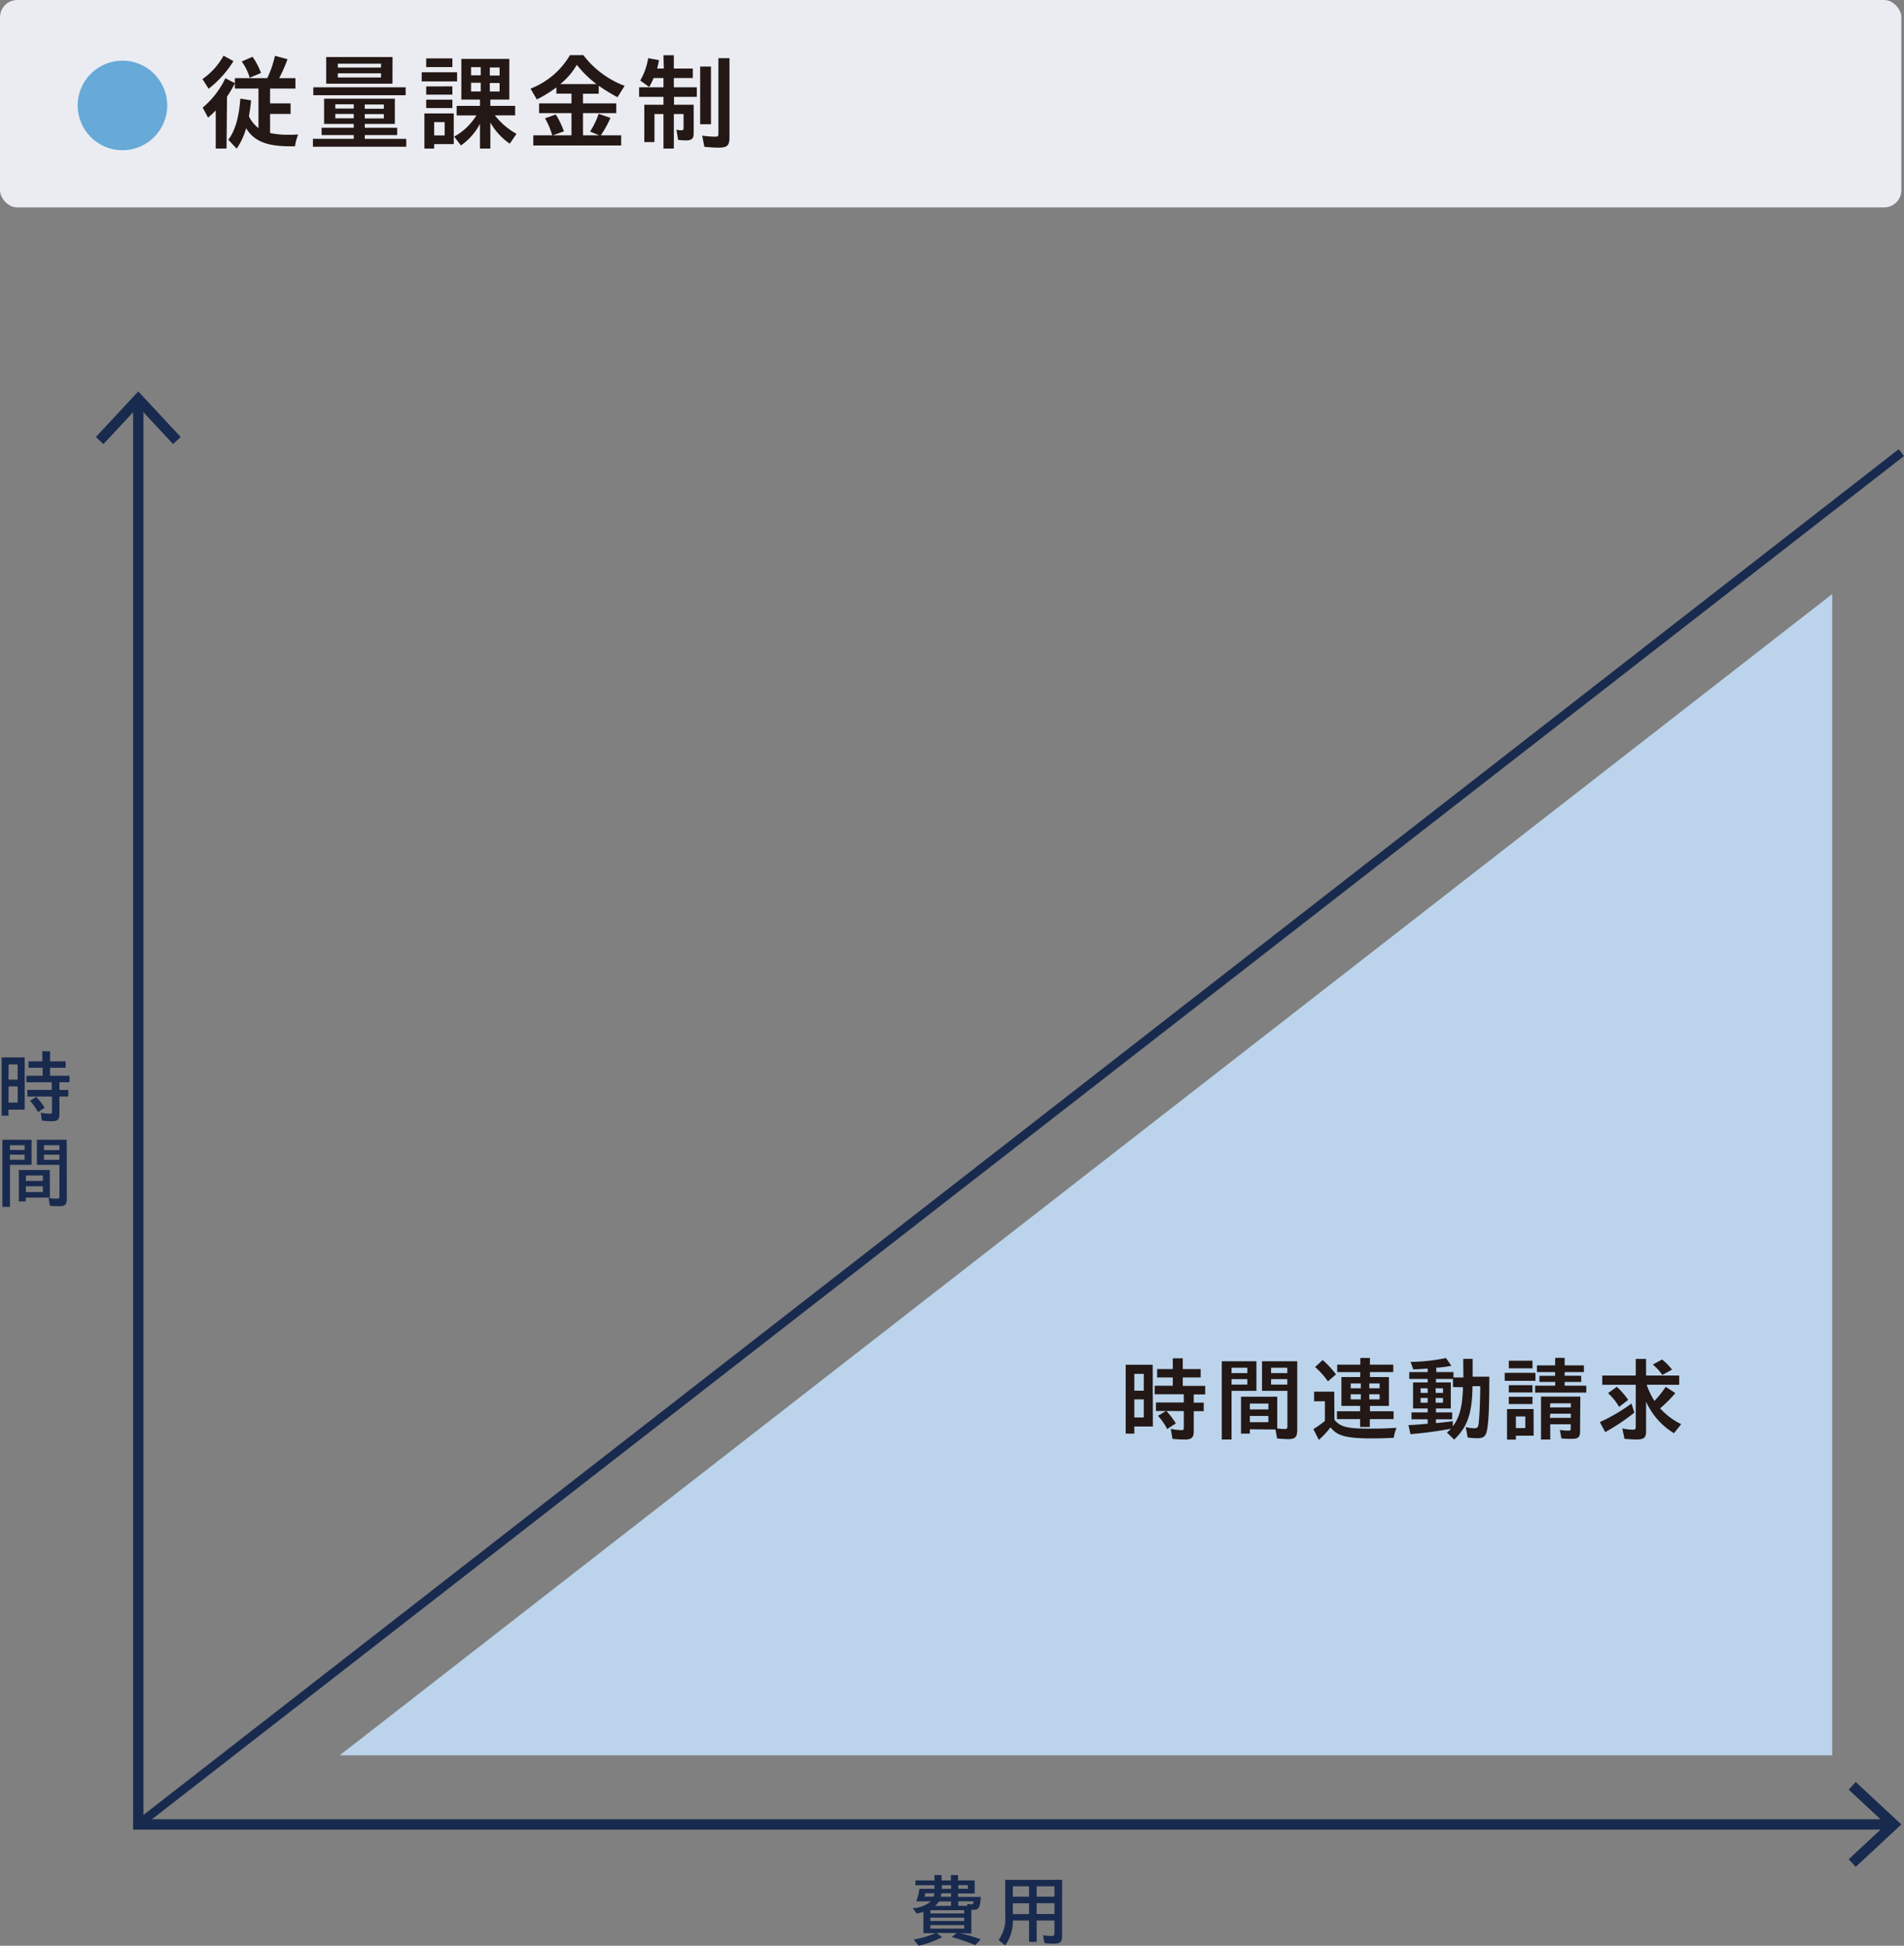 <svg xmlns="http://www.w3.org/2000/svg" width="352.491" height="360.2" viewBox="0 0 352.491 360.2"><rect x="0" y="0" width="352.491" height="360.2" fill="#808080" stroke="none"/><rect width="352" height="38.4" rx="3.2" fill="#ebecf2"/><path d="M41.94,27.5h-2V20.44a15.06,15.06,0,0,1-1.42,1.33l-1-1.85a16.1,16.1,0,0,0,4.2-5.43l1.77.9a20.321,20.321,0,0,1-1.46,2.5ZM37.48,14.63a12.55,12.55,0,0,0,3.9-4.32l1.84,1a19.31,19.31,0,0,1-4.6,5.12Zm6,1.76V14.47h6a19.2,19.2,0,0,0,1.42-4.14l2.33.63a29.531,29.531,0,0,1-1.54,3.51h3v1.92H50v2.75h3.8v1.95H50v3.54a16.72,16.72,0,0,0,3.55.32c.46,0,.84,0,1.65-.06a10,10,0,0,0-.59,2.19H53.7c-4.37,0-6.73-1-8.13-3.34a13.14,13.14,0,0,1-1.75,3.78l-1.56-1.65c1.23-1.57,2-4.18,2.23-7.62l2,.33c-.12,1.17-.22,1.9-.41,2.95a6.2,6.2,0,0,0,1.77,2.19V16.39Zm2.75-2a9.67,9.67,0,0,0-1.48-3l2-.88a12.78,12.78,0,0,1,1.57,3Z" fill="#231815"/><path d="M73.1,22.94H67.53v.71h6V25h-6v.71h7.68v1.46H57.93V25.7h7.56V25H59.54V23.65h5.95v-.71H60V18.27H73.1Zm2-6.78v1.46H58V16.16Zm-2.44-.67H60.39V10.56H72.67ZM62.08,20.1h3.41v-.79H62.08Zm0,1.8h3.41v-.81H62.08Zm.46-9.4h8v-.71h-8Zm0,1.84h8v-.77h-8Zm8.52,5H67.53v.79h3.53Zm0,1.78H67.53v.81h3.53Z" fill="#231815"/><path d="M84.62,13.38v1.69H78.07V13.38ZM84,26.68H80.38v.82H78.57V21H84Zm-.25-15.87v1.61H78.9V10.81Zm0,5.18v1.53H78.9V16Zm0,2.46V20H78.9V18.45Zm-3.37,6.62h1.94V22.61H80.38Zm11.24-3.71a13.31,13.31,0,0,0,4,3.42L94.37,26.6a12.09,12.09,0,0,1-3.59-3.91V27.5H88.86V22.92a11.13,11.13,0,0,1-3.53,4l-1.25-1.63a11.05,11.05,0,0,0,4.11-3.92H84.54V19.6h4.32V18.43H85.41V10.9h8.88v7.53H90.78V19.6h4.59v1.76Zm-4.41-7.42H89v-1.5H87.21Zm0,3H89V15.32H87.21Zm5.28-4.45H90.68v1.5h1.81Zm0,2.88H90.68v1.57h1.81Z" fill="#231815"/><path d="M107.93,19.14h6.16v1.8h-6.16v4.11h3l-1.69-.69a15.16,15.16,0,0,0,1.59-3.29l2.19.75a20.3,20.3,0,0,1-1.79,3.23H115v1.88H98.73V25.05h3.5v-.06l-.06-.15a13.79,13.79,0,0,0-1.27-2.94l2-.71a16.47,16.47,0,0,1,1.5,3.13l-2.06.73h3.46V20.94h-6v-1.8h6V17.33H103V16.18a23,23,0,0,1-3.62,2.23l-1.16-2a14.59,14.59,0,0,0,7.3-6.2H108a17.21,17.21,0,0,0,7.64,5.68L114.32,18a34.51,34.51,0,0,1-3.48-2.13v1.48h-2.91Zm2.51-3.57A19.32,19.32,0,0,1,106.79,12a13,13,0,0,1-3.07,3.57Z" fill="#231815"/><path d="M122.83,10.23h1.92v2.46h3.51v1.76h-3.51v1.71H129v1.77h-4.22v1.46h3.64v5.29c0,1-.36,1.31-1.49,1.31a10.329,10.329,0,0,1-1.39-.1L125.23,24a3.26,3.26,0,0,0,.92.12c.32,0,.4-.1.4-.48V21.11h-1.8V27.5h-1.92V21.11h-1.67V26.3h-1.88V19.39h3.55V17.93h-4.51V16.16h4.51V14.45H121a10.559,10.559,0,0,1-.82,1.65l-1.65-1.19A12.18,12.18,0,0,0,120,10.77l2,.36c-.09.52-.23,1.12-.34,1.56h1.23Zm8.79,2.09V23h-2V12.32Zm3.43-1.55V25.51c0,1.42-.44,1.82-2,1.82-.77,0-1.77-.06-2.65-.15l-.4-2.07a18.67,18.67,0,0,0,2.36.19c.56,0,.64-.08.64-.62V10.77Z" fill="#231815"/><circle cx="8.29" cy="8.29" r="8.29" transform="translate(14.38 11.23)" fill="#67a9d7"/><path d="M62.9,324.94,339.2,109.97V324.94Z" fill="#bbd4ec"/><path d="M213.43,264.08H210v1.31h-1.6V252.65h5ZM210,257.45h1.75v-3.12H210Zm0,4.95h1.75v-3.34H210Zm5.93-1.19a13.319,13.319,0,0,1,1.75,2.29l-1.6,1.05a10.87,10.87,0,0,0-1.7-2.45l1.47-.89H214v-1.58h5.16v-1.52h-5.39v-1.58h3.35V255h-2.9v-1.55h2.9v-2h1.85v2h3.31V255h-3.31v1.56h4.15v1.58H221v1.52h1.85v1.58H221V265c0,1.11-.42,1.49-1.62,1.49a21.929,21.929,0,0,1-2.32-.13l-.32-1.85a10.859,10.859,0,0,0,2,.24c.35,0,.42-.09.42-.44v-3.09Z" fill="#231815"/><path d="M232.6,257.48H228v9h-1.81V252h6.41Zm-4.6-3.29h2.92v-1H228Zm0,2.12h2.92v-1H228Zm3.39,8.28v.8h-1.64v-6.83h6.71v5.88a13.441,13.441,0,0,0,1.35.1c.42,0,.53-.1.53-.49v-6.57h-4.7V252h6.52v12.68c0,1.34-.37,1.73-1.66,1.73-.52,0-1.35-.05-2.07-.12l-.3-1.66Zm0-4.76v1.08h3.43v-1.08Zm0,2.29v1.16h3.43v-1.16Zm3.93-7.93h3v-1h-3Zm0,2.12h3v-1h-3Z" fill="#231815"/><path d="M247.05,262.84c1.06,1.29,2.34,1.63,6.26,1.63,1.4,0,2.76,0,5.23-.15a8.391,8.391,0,0,0-.52,1.85c-1.85.08-2.74.11-4,.11-4.77,0-6.5-.47-7.7-2.06a14.848,14.848,0,0,1-2.17,2.33l-1-2a15.675,15.675,0,0,0,2.13-1.51v-3.63h-2v-1.78h3.73Zm-1.21-7.12a14.781,14.781,0,0,0-2.37-2.65l1.4-1.3a18.3,18.3,0,0,1,2.47,2.66Zm6-1.71h-4.28v-1.38h4.28v-1.24h1.78v1.24h4.32V254h-4.32v.92h3.51v5.34h-3.51v1H258v1.44h-4.4v1.46h-1.8V262.7h-4.28v-1.44h4.28v-1h-3.46v-5.34h3.46Zm-1.78,2.1V257h1.87v-.89Zm0,2v.95h1.87v-.95ZM253.5,257h1.91v-.89H253.5Zm0,2.06h1.91v-.95H253.5Z" fill="#231815"/><path d="M270.89,251.56h1.74v3.3h3.09c0,5.73-.13,8.25-.42,9.86-.2,1.16-.65,1.53-1.84,1.53a14.083,14.083,0,0,1-1.75-.14l-.35-1.93a6.639,6.639,0,0,0,1.56.22c.55,0,.72-.15.81-.74.16-1.24.3-4.26.31-7.05H272.6v.29c-.08,4.87-1,7.35-3.39,9.6l-1.34-1.31a7.415,7.415,0,0,0,.75-.7,70.456,70.456,0,0,1-7.5,1l-.37-1.68c.84,0,2.67-.17,3.29-.23h.27v-.84h-3v-1.28h3v-.72H261.6v-4.82h2.71v-.65H260.9V254h3.41v-.65c-.76.06-1.31.1-2.67.15l-.49-1.38a35.05,35.05,0,0,0,6.55-.72l1,1.44c-.87.15-1.29.22-2.4.34h-.4V254h3.19v1h1.83ZM263,257v.85h1.31V257Zm0,1.79v.88h1.31v-.88Zm2.79-.94h1.36V257h-1.36Zm0,1.82h1.36v-.88h-1.36Zm3.2-2.89v-1.51h-3.15v.65h2.75v4.82h-2.75v.72h3v1.28h-3v.69h.25c.77-.08,1.44-.15,2.87-.33v.94c1.22-1.57,1.76-3.6,1.88-7.07v-.17Z" fill="#231815"/><path d="M284.26,254.14v1.48h-5.69v-1.48Zm-.33,11.64h-3.29v.72H279v-5.66h4.91Zm-.22-13.89v1.41h-4.38v-1.41Zm0,4.54v1.34h-4.38v-1.34Zm0,2.15v1.34h-4.38v-1.34Zm-3.07,5.79h1.74v-2.15h-1.74Zm7.28-13h1.75v1.39h3.56V254h-3.56v.68h3.06v1.14h-3.06v.7h4v1.28H284.2v-1.28h3.72v-.7H285V254.7h2.9V254h-3.36v-1.24h3.36Zm4.6,13.67c0,1-.38,1.32-1.46,1.32a16.808,16.808,0,0,1-2-.08l-.28-1.56a11.836,11.836,0,0,0,1.56.12c.37,0,.45-.07.45-.39v-.79H287v2.82h-1.71v-7.94h7.28Zm-5.57-4.5h3.86v-.76H287Zm0,1.94h3.86v-.77H287Z" fill="#231815"/><path d="M296.18,263.26a32,32,0,0,0,5.86-3.44l.53,1.68a36.685,36.685,0,0,1-5.39,3.61Zm8.68-6.92a13.258,13.258,0,0,0,1.43,3,17.648,17.648,0,0,0,2.08-2.61l1.79,1.16a23.459,23.459,0,0,1-2.82,2.82,12.7,12.7,0,0,0,3.9,2.93l-1.33,1.68a13.1,13.1,0,0,1-5.17-5.85V265c0,1.12-.42,1.48-1.71,1.48-.61,0-1.43-.05-2.29-.12l-.4-1.93a8.71,8.71,0,0,0,1.9.23c.47,0,.59-.1.59-.5v-7.81h-6.2v-1.71h6.2v-3.07h1.91v3.07h6.13v1.71Zm-5.11,4.1a11.221,11.221,0,0,0-2.05-2.54l1.62-1.17a13.88,13.88,0,0,1,2.11,2.42Zm8-5.91a9.531,9.531,0,0,0-1.76-1.92l1.71-.94a11.69,11.69,0,0,1,1.85,1.87Z" fill="#231815"/><path d="M177.48,357.87h.2a31.176,31.176,0,0,1,3.88,1.14l-1,1.08a36.8,36.8,0,0,0-4.34-1.5l.88-.76h-3.7l1,.78a18.07,18.07,0,0,1-4.34,1.59l-.91-1.15a18.461,18.461,0,0,0,4.07-1.18h-2.27v-3.95c-.39.12-.77.23-1.22.33l-.76-1a5.76,5.76,0,0,0,3.39-1.27h-2.72a10.8,10.8,0,0,0,.56-2.32H173V349h-3.53v-.89H173v-1h1.32v1h1.72v-1h1.33v1h3.08v2.41h-3.08v.64h4.21c-.16,2-.36,2.38-1.31,2.38a2.43,2.43,0,0,1-.44,0v4.4Zm-4.65-6.75a3,3,0,0,0,.16-.64H171.3a5.156,5.156,0,0,1-.13.64Zm-.59,2.5v.6h6.26v-.6Zm0,2h6.26V355h-6.26Zm0,1.41h6.26v-.65h-6.26Zm3.84-4.22V352h-2.27a3.18,3.18,0,0,1-.72.84Zm0-1.68v-.64h-1.8a4,4,0,0,1-.13.64Zm0-1.48V349h-1.72v.68Zm1.33-.68v.68h1.77V349Zm1.7,3.84-.07-.38a4.16,4.16,0,0,0,.82.1c.27,0,.31-.06.39-.56h-2.84v.84Z" fill="#192a4f"/><path d="M196.62,358.41c0,1.09-.32,1.39-1.45,1.39a12.954,12.954,0,0,1-1.81-.09l-.26-1.45a13.084,13.084,0,0,0,1.62.13c.37,0,.49-.12.49-.54v-2.32h-3.29v3.94h-1.41v-3.94h-3a7.65,7.65,0,0,1-1.41,4.6l-1.23-1a6.75,6.75,0,0,0,1.23-4.5V348h10.53Zm-9.11-7.29h3v-1.93h-3Zm0,3.22h3v-2h-3Zm7.7-5.15h-3.29v1.93h3.29Zm0,3.13h-3.29v2h3.29Z" fill="#192a4f"/><path d="M25.6,74.54v263.2H349.92" fill="none" stroke="#192a4f" stroke-miterlimit="10" stroke-width="1.92"/><path d="M17.75,80.9l1.4,1.31,6.45-6.93,6.44,6.93,1.41-1.31L25.6,72.46Z" fill="#192a4f"/><path d="M343.56,345.59l-1.31-1.4,6.93-6.45-6.93-6.44,1.31-1.41,8.44,7.85Z" fill="#192a4f"/><line y1="253.95" x2="326.4" transform="translate(25.6 83.79)" fill="none" stroke="#192a4f" stroke-miterlimit="10" stroke-width="1.6"/><path d="M4.57,205.42h-3v1.11H.31V195.75H4.57Zm-3-5.56h1.7v-2.81H1.59Zm0,4.26h1.7v-3H1.59Zm6.25-9.51H9.27v1.86h2.89v1.2H9.27v1.47h3.6v1.21H11v1.42h1.64V203H11v3.31c0,.92-.35,1.25-1.34,1.25a16.83,16.83,0,0,1-1.89-.11L7.55,206a10,10,0,0,0,1.7.17c.31,0,.38-.07.38-.39V203H5.06v-1.23H9.58v-1.42H4.89v-1.21h3v-1.47H5.28v-1.2H7.84Zm-.78,11.27a9.84,9.84,0,0,0-1.48-2.09l1.15-.73a12.131,12.131,0,0,1,1.56,2Z" fill="#192a4f"/><path d="M5.85,215.64h-4v7.78H.44V211H5.85Zm-4-2.75H4.56V212H1.83Zm0,1.81H4.56v-.95H1.83Zm7.39,7H4.77v.71H3.49v-5.82H9.22Zm-4.45-4.09v1H7.94v-1Zm0,2v1.07H7.94v-1.07Zm7.58,2.29c0,1.06-.33,1.39-1.35,1.39a14.092,14.092,0,0,1-1.79-.08L9,221.76a8.621,8.621,0,0,0,1.53.13c.37,0,.47-.09.47-.43v-5.82H6.83V211h5.52Zm-4.22-9H11V212H8.13Zm0,1.81H11v-.95H8.13Z" fill="#192a4f"/></svg>